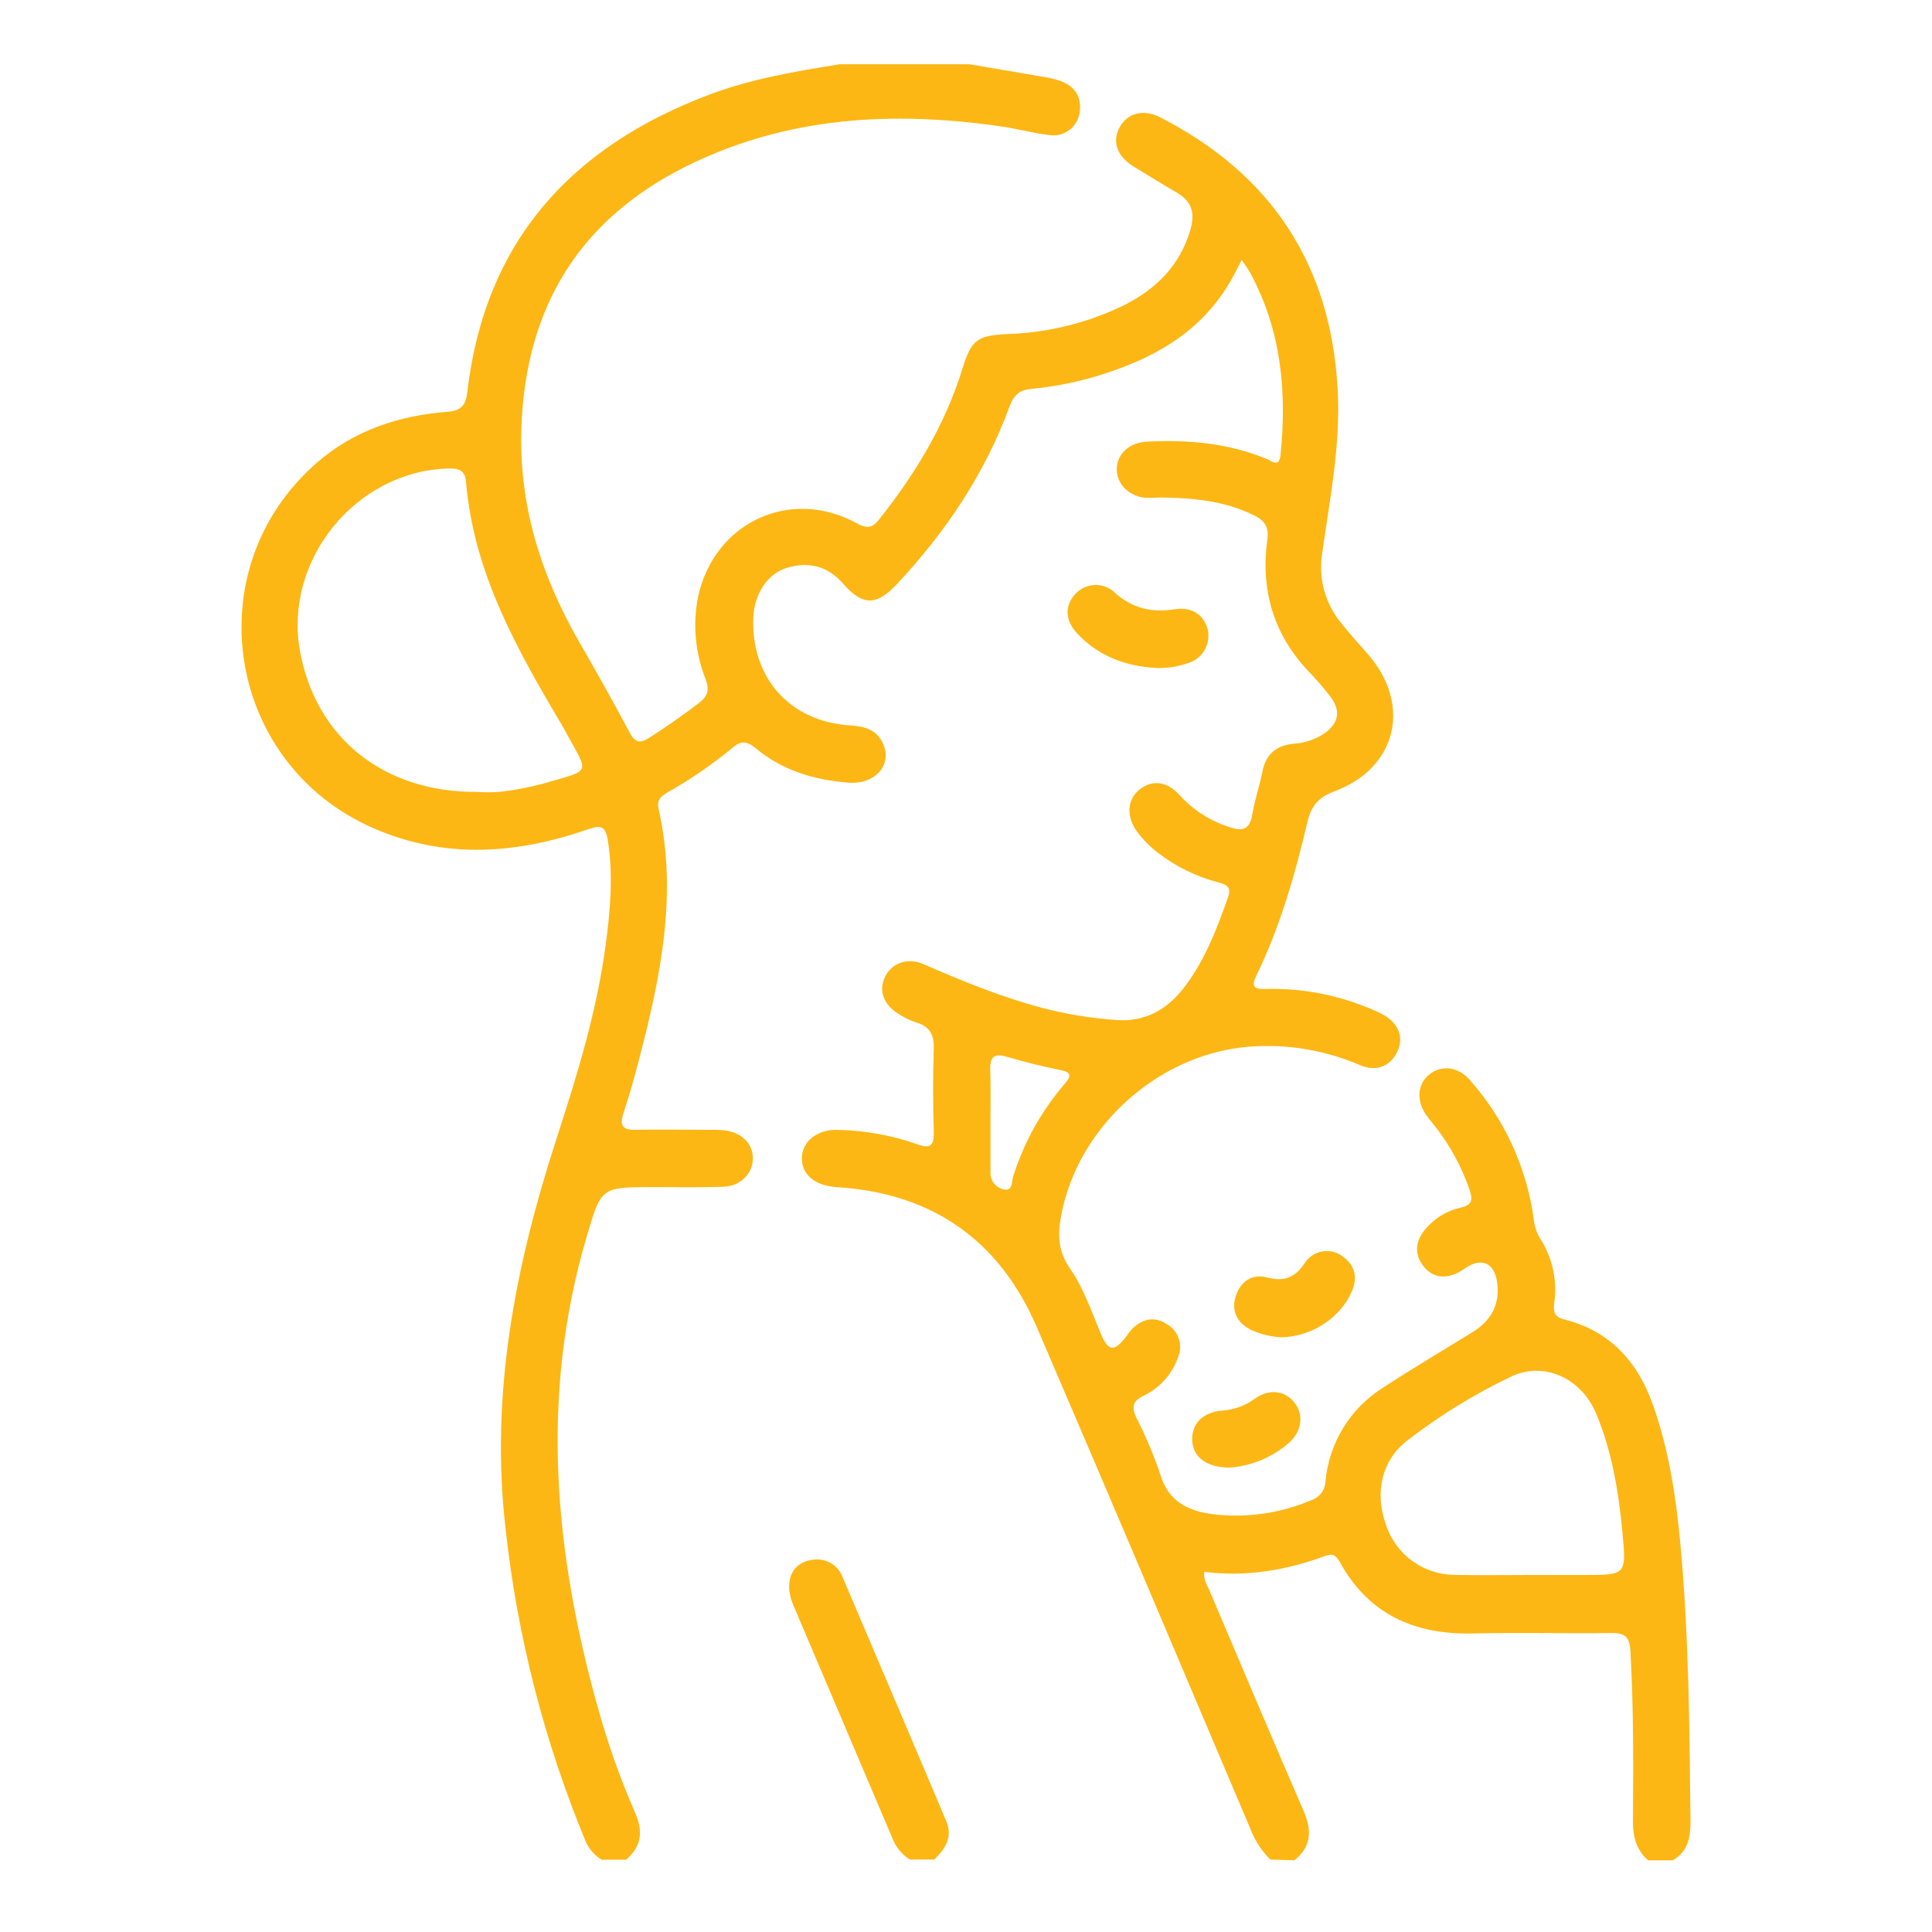 <svg width="40" height="40" viewBox="0 0 40 40" fill="none" xmlns="http://www.w3.org/2000/svg">
<path d="M26.301 38.5C26.129 38.331 25.994 38.127 25.904 37.903C24.432 34.429 22.962 30.955 21.471 27.489C20.696 25.679 19.301 24.7 17.327 24.579C16.877 24.55 16.6 24.327 16.602 23.979C16.604 23.632 16.923 23.368 17.377 23.394C17.921 23.408 18.459 23.506 18.973 23.684C19.29 23.806 19.341 23.698 19.332 23.407C19.316 22.852 19.314 22.294 19.332 21.738C19.343 21.448 19.271 21.254 18.968 21.168C18.842 21.127 18.721 21.069 18.61 20.996C18.296 20.809 18.187 20.512 18.32 20.231C18.452 19.95 18.777 19.812 19.116 19.96C19.914 20.308 20.716 20.638 21.56 20.862C22.073 20.998 22.599 21.084 23.129 21.119C23.694 21.157 24.137 20.918 24.484 20.485C24.934 19.916 25.187 19.25 25.426 18.575C25.508 18.342 25.365 18.307 25.203 18.263C24.758 18.145 24.341 17.939 23.977 17.658C23.813 17.534 23.667 17.387 23.544 17.222C23.314 16.905 23.333 16.555 23.593 16.346C23.852 16.138 24.168 16.172 24.425 16.466C24.703 16.771 25.056 16.997 25.449 17.122C25.72 17.219 25.876 17.179 25.927 16.861C25.976 16.564 26.078 16.276 26.136 15.979C26.206 15.618 26.426 15.431 26.777 15.399C27.008 15.386 27.231 15.311 27.422 15.182C27.713 14.974 27.765 14.725 27.554 14.436C27.407 14.244 27.249 14.061 27.08 13.887C26.361 13.121 26.098 12.206 26.238 11.177C26.276 10.902 26.181 10.777 25.962 10.669C25.35 10.366 24.692 10.308 24.026 10.3C23.918 10.308 23.81 10.31 23.702 10.306C23.36 10.265 23.121 10.015 23.121 9.719C23.121 9.405 23.375 9.162 23.745 9.144C24.597 9.101 25.434 9.172 26.232 9.505C26.338 9.55 26.484 9.686 26.511 9.422C26.647 8.108 26.526 6.838 25.887 5.654C25.842 5.571 25.784 5.496 25.709 5.382C25.612 5.567 25.534 5.726 25.444 5.876C24.811 6.929 23.811 7.456 22.685 7.794C22.244 7.924 21.793 8.01 21.336 8.053C21.102 8.077 20.984 8.189 20.902 8.412C20.392 9.808 19.579 11.015 18.572 12.091C18.151 12.544 17.86 12.546 17.462 12.091C17.135 11.715 16.741 11.62 16.287 11.758C15.891 11.878 15.619 12.298 15.597 12.773C15.539 14.025 16.351 14.94 17.6 15.019C17.891 15.037 18.153 15.101 18.284 15.4C18.477 15.833 18.122 16.243 17.578 16.204C16.866 16.153 16.197 15.953 15.642 15.488C15.448 15.329 15.332 15.339 15.158 15.488C14.742 15.831 14.297 16.137 13.828 16.402C13.694 16.479 13.595 16.552 13.634 16.739C14.035 18.509 13.677 20.224 13.233 21.926C13.136 22.301 13.032 22.674 12.91 23.041C12.824 23.297 12.882 23.398 13.159 23.392C13.666 23.381 14.174 23.392 14.681 23.392C14.789 23.388 14.898 23.392 15.006 23.403C15.362 23.451 15.587 23.68 15.587 23.984C15.587 24.288 15.341 24.558 14.974 24.571C14.49 24.587 14.006 24.578 13.522 24.578C12.434 24.578 12.448 24.582 12.143 25.616C11.175 28.897 11.475 32.143 12.384 35.375C12.588 36.11 12.843 36.829 13.148 37.527C13.319 37.914 13.285 38.226 12.964 38.503H12.457C12.312 38.415 12.197 38.284 12.127 38.129C11.27 36.061 10.711 33.882 10.468 31.657C10.143 28.862 10.67 26.2 11.525 23.566C11.95 22.257 12.357 20.939 12.539 19.565C12.636 18.846 12.7 18.127 12.585 17.399C12.54 17.119 12.454 17.072 12.184 17.166C10.703 17.682 9.216 17.794 7.736 17.149C4.676 15.817 4.041 11.779 6.554 9.586C7.328 8.908 8.264 8.602 9.273 8.525C9.557 8.504 9.645 8.374 9.674 8.125C10.035 5.006 11.816 3.043 14.679 1.962C15.55 1.632 16.468 1.478 17.389 1.33H20.071C20.592 1.418 21.114 1.507 21.637 1.597C21.744 1.614 21.85 1.64 21.953 1.676C22.251 1.785 22.398 2.002 22.354 2.321C22.345 2.394 22.322 2.464 22.285 2.527C22.249 2.591 22.2 2.646 22.142 2.691C22.084 2.735 22.017 2.767 21.946 2.785C21.875 2.803 21.801 2.807 21.729 2.796C21.406 2.761 21.089 2.672 20.768 2.624C18.502 2.289 16.285 2.406 14.197 3.449C11.997 4.549 10.894 6.353 10.796 8.815C10.732 10.446 11.198 11.913 11.999 13.303C12.355 13.92 12.705 14.543 13.039 15.173C13.148 15.379 13.253 15.394 13.434 15.28C13.792 15.054 14.136 14.809 14.473 14.553C14.657 14.412 14.69 14.28 14.608 14.059C14.393 13.516 14.339 12.922 14.454 12.349C14.792 10.81 16.368 10.08 17.741 10.835C17.934 10.944 18.052 10.942 18.195 10.762C18.947 9.818 19.564 8.8 19.924 7.64C20.106 7.049 20.222 6.946 20.84 6.917C21.688 6.892 22.52 6.687 23.282 6.314C23.943 5.978 24.434 5.492 24.647 4.751C24.744 4.41 24.678 4.17 24.363 3.987C24.073 3.82 23.782 3.636 23.492 3.462C23.136 3.249 23.018 2.949 23.174 2.648C23.331 2.348 23.658 2.246 24.016 2.427C26.305 3.598 27.547 5.459 27.694 8.041C27.762 9.203 27.532 10.328 27.373 11.463C27.334 11.715 27.348 11.973 27.415 12.219C27.482 12.464 27.599 12.694 27.76 12.891C27.939 13.119 28.137 13.332 28.327 13.551C29.23 14.595 28.921 15.903 27.629 16.383C27.288 16.51 27.145 16.689 27.065 17.032C26.811 18.115 26.503 19.186 26.015 20.191C25.898 20.43 25.961 20.482 26.201 20.476C26.903 20.456 27.602 20.579 28.255 20.838C28.391 20.887 28.524 20.946 28.651 21.016C28.968 21.2 29.068 21.49 28.927 21.781C28.785 22.072 28.496 22.197 28.164 22.055C27.486 21.762 26.75 21.627 26.012 21.661C24.066 21.74 22.301 23.289 21.962 25.21C21.893 25.602 21.92 25.929 22.156 26.268C22.437 26.676 22.598 27.153 22.79 27.61C22.95 27.989 23.064 27.997 23.324 27.662C23.358 27.612 23.394 27.564 23.434 27.518C23.648 27.308 23.893 27.243 24.154 27.413C24.273 27.479 24.363 27.586 24.406 27.715C24.449 27.843 24.443 27.983 24.388 28.107C24.265 28.454 24.01 28.738 23.678 28.897C23.444 29.009 23.426 29.136 23.527 29.352C23.72 29.729 23.885 30.119 24.02 30.52C24.187 31.095 24.61 31.287 25.123 31.352C25.811 31.433 26.507 31.332 27.144 31.062C27.23 31.034 27.304 30.981 27.358 30.91C27.411 30.838 27.441 30.752 27.443 30.663C27.48 30.27 27.607 29.891 27.815 29.555C28.022 29.219 28.304 28.936 28.639 28.727C29.245 28.331 29.869 27.962 30.487 27.581C30.874 27.342 31.061 27.001 30.995 26.544C30.938 26.139 30.665 26.026 30.331 26.261C29.997 26.496 29.683 26.487 29.471 26.215C29.259 25.945 29.301 25.635 29.603 25.349C29.777 25.178 29.995 25.059 30.232 25.005C30.494 24.951 30.494 24.823 30.42 24.617C30.261 24.16 30.029 23.731 29.734 23.347C29.667 23.261 29.594 23.18 29.532 23.092C29.319 22.79 29.345 22.443 29.592 22.246C29.838 22.048 30.185 22.077 30.429 22.358C31.141 23.159 31.601 24.152 31.751 25.213C31.761 25.358 31.804 25.498 31.876 25.624C32.139 26.024 32.247 26.506 32.179 26.979C32.159 27.158 32.179 27.27 32.389 27.318C33.338 27.558 33.911 28.196 34.228 29.101C34.546 30.006 34.695 30.953 34.785 31.909C34.967 33.836 34.979 35.771 35 37.705C35 38.036 34.95 38.336 34.63 38.516H34.123C33.876 38.3 33.807 38.026 33.809 37.703C33.816 36.53 33.823 35.358 33.756 34.185C33.74 33.906 33.659 33.806 33.369 33.81C32.416 33.823 31.462 33.796 30.508 33.819C29.297 33.849 28.339 33.432 27.737 32.337C27.669 32.215 27.6 32.155 27.446 32.211C26.635 32.511 25.801 32.654 24.934 32.543C24.913 32.713 24.997 32.824 25.047 32.944C25.69 34.456 26.328 35.972 26.984 37.48C27.159 37.883 27.164 38.224 26.798 38.516L26.301 38.5ZM9.874 16.395C10.031 16.406 10.188 16.406 10.345 16.395C10.644 16.361 10.941 16.305 11.233 16.228C12.29 15.919 12.191 16.052 11.691 15.112C11.68 15.091 11.666 15.07 11.655 15.05C10.715 13.464 9.804 11.866 9.648 9.97C9.628 9.724 9.478 9.694 9.27 9.7C7.367 9.759 5.875 11.593 6.209 13.47C6.532 15.275 7.945 16.409 9.874 16.395ZM31.679 32.608H32.802C33.66 32.608 33.673 32.608 33.594 31.762C33.516 30.914 33.38 30.058 33.043 29.259C32.737 28.534 31.966 28.175 31.285 28.502C30.522 28.866 29.8 29.31 29.132 29.828C28.595 30.245 28.46 30.921 28.696 31.571C28.794 31.872 28.985 32.134 29.242 32.32C29.498 32.506 29.807 32.606 30.124 32.606C30.641 32.617 31.161 32.608 31.679 32.608ZM20.507 23.149C20.507 23.523 20.507 23.897 20.507 24.272C20.503 24.358 20.531 24.443 20.586 24.509C20.642 24.575 20.72 24.618 20.806 24.629C20.969 24.651 20.943 24.458 20.976 24.358C21.198 23.654 21.56 23.002 22.041 22.442C22.198 22.263 22.172 22.198 21.944 22.152C21.579 22.077 21.215 21.99 20.859 21.883C20.606 21.807 20.495 21.858 20.502 22.135C20.513 22.473 20.507 22.811 20.507 23.149Z" fill="#FDB714"/>
<path d="M18.838 38.5C18.673 38.397 18.546 38.243 18.477 38.061C17.793 36.448 17.108 34.836 16.422 33.226C16.221 32.752 16.392 32.35 16.809 32.296C16.942 32.27 17.08 32.294 17.197 32.361C17.314 32.428 17.404 32.534 17.449 32.662C18.165 34.34 18.878 36.017 19.588 37.696C19.733 38.036 19.571 38.276 19.344 38.499L18.838 38.5Z" fill="#FDB714"/>
<path d="M26.53 27.687C26.31 27.676 26.095 27.623 25.896 27.531C25.61 27.387 25.49 27.144 25.584 26.84C25.678 26.536 25.918 26.366 26.226 26.447C26.587 26.544 26.815 26.454 27.018 26.142C27.058 26.081 27.111 26.03 27.172 25.99C27.233 25.95 27.301 25.923 27.373 25.91C27.445 25.897 27.518 25.899 27.59 25.915C27.661 25.931 27.728 25.961 27.787 26.004C28.048 26.189 28.117 26.433 27.989 26.734C27.762 27.274 27.161 27.677 26.53 27.687Z" fill="#FDB714"/>
<path d="M25.458 30.386C24.974 30.381 24.708 30.169 24.684 29.837C24.662 29.482 24.896 29.235 25.319 29.203C25.559 29.185 25.79 29.099 25.984 28.955C26.274 28.75 26.595 28.788 26.793 29.03C26.991 29.273 26.967 29.624 26.69 29.869C26.346 30.17 25.914 30.351 25.458 30.386Z" fill="#FDB714"/>
<path d="M23.957 13.831C23.321 13.799 22.755 13.593 22.311 13.125C22.044 12.847 22.037 12.533 22.273 12.287C22.326 12.233 22.388 12.189 22.458 12.159C22.527 12.129 22.602 12.113 22.677 12.111C22.753 12.11 22.828 12.124 22.898 12.152C22.969 12.181 23.032 12.223 23.086 12.276C23.449 12.6 23.855 12.688 24.325 12.614C24.679 12.557 24.94 12.739 25.007 13.049C25.037 13.199 25.008 13.354 24.925 13.483C24.843 13.611 24.714 13.703 24.566 13.738C24.37 13.805 24.163 13.836 23.957 13.831Z" fill="#FDB714"/>
</svg>

